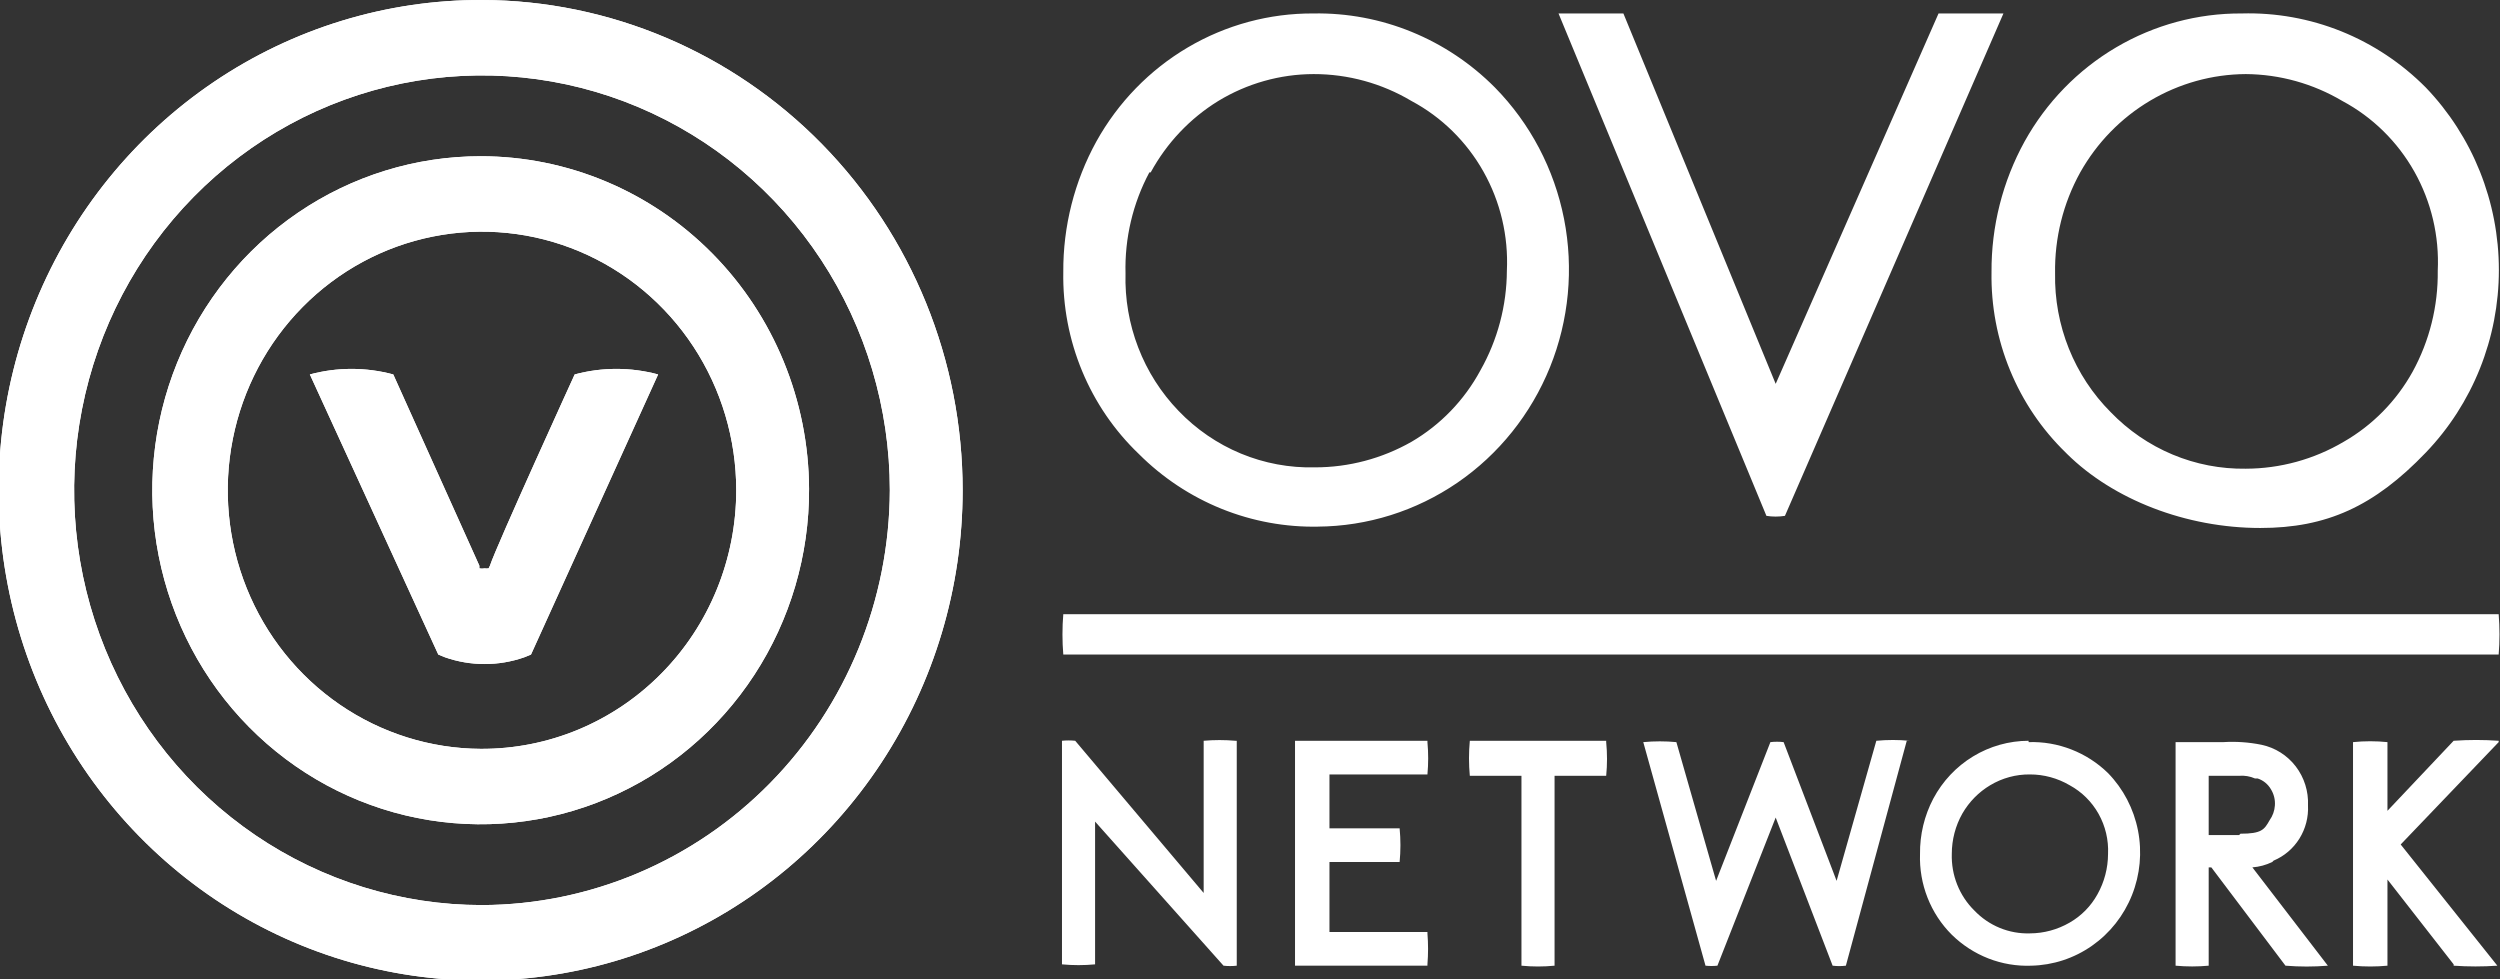 <svg width="120" height="47" viewBox="0 0 120 47" fill="none" xmlns="http://www.w3.org/2000/svg">
<rect x="0" y="0" width="120" height="47" fill="#333333" stroke="none"/>
<g clip-path="url(#clip0)">
<path d="M63.241 25.278C65.635 25.264 67.972 24.529 69.958 23.168C71.943 21.806 73.488 19.877 74.399 17.625C75.309 15.372 75.544 12.895 75.074 10.507C74.604 8.119 73.451 5.925 71.758 4.202C70.613 3.049 69.253 2.14 67.757 1.529C66.262 0.918 64.662 0.618 63.05 0.646C60.932 0.633 58.849 1.195 57.017 2.275C55.184 3.354 53.669 4.913 52.627 6.788C51.572 8.703 51.024 10.864 51.038 13.059C51.01 14.69 51.318 16.309 51.942 17.812C52.566 19.316 53.492 20.669 54.66 21.787C55.799 22.927 57.15 23.823 58.635 24.423C60.12 25.022 61.707 25.313 63.304 25.278H63.241ZM55.233 8.275C56.001 6.865 57.118 5.684 58.474 4.849C59.857 4.007 61.438 3.56 63.05 3.556C64.703 3.553 66.327 3.999 67.754 4.849C69.2 5.622 70.399 6.8 71.209 8.243C72.02 9.686 72.409 11.334 72.33 12.995C72.321 14.674 71.883 16.323 71.059 17.779C70.288 19.208 69.144 20.394 67.754 21.205C66.336 22.012 64.738 22.435 63.114 22.433C61.898 22.463 60.688 22.238 59.562 21.771C58.435 21.303 57.416 20.605 56.567 19.718C55.729 18.849 55.072 17.817 54.636 16.684C54.199 15.551 53.991 14.34 54.025 13.124C53.981 11.433 54.376 9.761 55.169 8.275H55.233ZM84.788 24.761C85.082 24.808 85.383 24.808 85.677 24.761L96.165 0.646H93.05L85.233 18.425L77.923 0.646H74.809L84.788 24.761ZM99.216 21.787C101.44 23.985 104.936 25.343 108.495 25.343C111.673 25.343 113.961 24.308 116.44 21.722C118.688 19.379 119.946 16.236 119.946 12.962C119.946 9.689 118.688 6.545 116.44 4.202C115.28 3.033 113.9 2.115 112.381 1.503C110.862 0.892 109.238 0.601 107.605 0.646C105.488 0.633 103.405 1.195 101.572 2.275C99.739 3.354 98.224 4.913 97.182 6.788C96.127 8.703 95.579 10.864 95.593 13.059C95.566 14.675 95.868 16.279 96.481 17.77C97.093 19.261 98.003 20.606 99.152 21.722L99.216 21.787ZM99.851 8.275C100.653 6.849 101.809 5.663 103.203 4.835C104.598 4.007 106.181 3.565 107.796 3.556C109.427 3.567 111.027 4.013 112.436 4.849C113.882 5.622 115.081 6.8 115.892 8.243C116.702 9.686 117.091 11.334 117.012 12.995C117.033 14.69 116.617 16.362 115.805 17.843C115.025 19.249 113.882 20.412 112.499 21.205C111.071 22.049 109.448 22.494 107.796 22.498C106.591 22.515 105.395 22.284 104.281 21.817C103.166 21.35 102.157 20.658 101.313 19.783C100.447 18.915 99.764 17.877 99.305 16.732C98.847 15.588 98.621 14.36 98.644 13.124C98.616 11.427 99.033 9.754 99.851 8.275ZM23.135 -3.32261e-05C18.557 -0.013 14.077 1.356 10.264 3.934C6.451 6.512 3.476 10.183 1.715 14.482C-0.046 18.781 -0.513 23.514 0.373 28.084C1.258 32.653 3.457 36.852 6.69 40.149C9.923 43.447 14.045 45.694 18.535 46.608C23.024 47.521 27.679 47.059 31.91 45.279C36.142 43.5 39.759 40.484 42.304 36.613C44.849 32.742 46.207 28.189 46.207 23.532C46.207 17.302 43.778 11.327 39.453 6.915C35.128 2.504 29.26 0.017 23.135 -3.32261e-05ZM23.135 43.444C19.263 43.444 15.478 42.276 12.259 40.089C9.04 37.901 6.531 34.791 5.049 31.152C3.567 27.514 3.18 23.51 3.935 19.648C4.69 15.785 6.555 12.237 9.293 9.452C12.03 6.668 15.518 4.771 19.316 4.003C23.113 3.235 27.049 3.629 30.627 5.136C34.204 6.643 37.261 9.195 39.412 12.47C41.563 15.744 42.711 19.594 42.711 23.532C42.695 28.808 40.627 33.863 36.959 37.593C33.291 41.324 28.322 43.427 23.135 43.444Z" fill="white"/>
<path d="M23.072 7.499C19.952 7.499 16.902 8.441 14.308 10.206C11.715 11.97 9.694 14.478 8.503 17.412C7.312 20.345 7.004 23.572 7.617 26.684C8.23 29.796 9.738 32.653 11.949 34.892C14.16 37.132 16.974 38.654 20.036 39.265C23.098 39.876 26.269 39.55 29.148 38.326C32.028 37.103 34.485 35.038 36.209 32.393C37.934 29.748 38.847 26.641 38.835 23.468C38.818 19.227 37.15 15.165 34.196 12.172C31.241 9.18 27.242 7.499 23.072 7.499ZM23.072 35.945C20.661 35.932 18.308 35.193 16.31 33.822C14.311 32.45 12.757 30.507 11.843 28.238C10.929 25.969 10.697 23.475 11.175 21.071C11.652 18.668 12.82 16.462 14.529 14.733C16.238 13.003 18.413 11.827 20.778 11.354C23.144 10.88 25.594 11.13 27.82 12.071C30.046 13.012 31.949 14.603 33.287 16.643C34.625 18.683 35.339 21.08 35.339 23.532C35.339 25.168 35.021 26.787 34.404 28.297C33.787 29.808 32.882 31.179 31.742 32.332C30.602 33.486 29.25 34.399 27.762 35.019C26.274 35.639 24.68 35.953 23.072 35.945Z" fill="white"/>
<path d="M27.585 17.973C27.585 17.973 23.835 26.183 23.517 27.153L23.453 27.282C23.39 27.292 23.326 27.292 23.263 27.282C23.179 27.299 23.092 27.299 23.009 27.282V27.153L18.877 17.973C17.565 17.619 16.185 17.619 14.873 17.973L21.038 31.419L21.356 31.549C22.591 31.982 23.934 31.982 25.169 31.549L25.487 31.419L31.589 17.973C30.277 17.619 28.897 17.619 27.585 17.973Z" fill="white"/>
<path d="M23.135 -3.32261e-05C18.557 -0.013 14.077 1.356 10.264 3.934C6.451 6.512 3.476 10.183 1.715 14.482C-0.046 18.781 -0.513 23.514 0.373 28.084C1.258 32.653 3.457 36.852 6.69 40.149C9.923 43.447 14.045 45.694 18.535 46.608C23.024 47.521 27.679 47.059 31.91 45.279C36.142 43.5 39.759 40.484 42.304 36.613C44.849 32.742 46.207 28.189 46.207 23.532C46.207 17.302 43.778 11.327 39.453 6.915C35.128 2.504 29.26 0.017 23.135 -3.32261e-05ZM23.135 43.444C19.263 43.444 15.478 42.276 12.259 40.089C9.04 37.901 6.531 34.791 5.049 31.152C3.567 27.514 3.18 23.51 3.935 19.648C4.69 15.785 6.555 12.237 9.293 9.452C12.03 6.668 15.518 4.771 19.316 4.003C23.113 3.235 27.049 3.629 30.627 5.136C34.204 6.643 37.261 9.195 39.412 12.47C41.563 15.744 42.711 19.594 42.711 23.532C42.694 28.808 40.627 33.863 36.959 37.593C33.291 41.324 28.322 43.427 23.135 43.444Z" fill="white"/>
<path d="M23.072 7.499C19.952 7.499 16.902 8.441 14.308 10.206C11.715 11.97 9.694 14.478 8.503 17.412C7.312 20.345 7.004 23.572 7.617 26.684C8.23 29.796 9.738 32.653 11.949 34.892C14.16 37.132 16.974 38.654 20.036 39.265C23.098 39.876 26.269 39.55 29.148 38.326C32.028 37.103 34.485 35.038 36.209 32.393C37.934 29.748 38.847 26.641 38.835 23.468C38.818 19.227 37.15 15.165 34.196 12.172C31.241 9.18 27.242 7.499 23.072 7.499ZM23.072 35.945C20.661 35.932 18.308 35.193 16.31 33.822C14.311 32.45 12.757 30.507 11.843 28.238C10.929 25.969 10.697 23.475 11.175 21.071C11.652 18.668 12.82 16.462 14.529 14.733C16.238 13.003 18.413 11.827 20.778 11.354C23.144 10.88 25.594 11.13 27.82 12.071C30.046 13.012 31.949 14.603 33.287 16.643C34.625 18.683 35.339 21.08 35.339 23.532C35.339 25.168 35.021 26.787 34.404 28.297C33.787 29.808 32.882 31.179 31.742 32.332C30.602 33.486 29.25 34.399 27.762 35.019C26.274 35.639 24.68 35.953 23.072 35.945Z" fill="white"/>
<path d="M27.585 17.973C27.585 17.973 23.835 26.183 23.517 27.153L23.453 27.282C23.39 27.292 23.326 27.292 23.263 27.282C23.179 27.299 23.092 27.299 23.009 27.282V27.153L18.877 17.973C17.565 17.619 16.185 17.619 14.873 17.973L21.038 31.419L21.356 31.549C22.591 31.982 23.934 31.982 25.169 31.549L25.487 31.419L31.589 17.973C30.277 17.619 28.897 17.619 27.585 17.973ZM97.373 35.557C96.435 35.559 95.514 35.818 94.709 36.307C93.903 36.796 93.243 37.498 92.797 38.337C92.369 39.152 92.15 40.064 92.161 40.988C92.136 41.706 92.259 42.423 92.522 43.091C92.784 43.759 93.181 44.364 93.686 44.867C94.191 45.363 94.789 45.75 95.444 46.006C96.099 46.261 96.799 46.38 97.5 46.353C98.543 46.331 99.557 45.998 100.416 45.396C101.276 44.794 101.943 43.949 102.335 42.965C102.727 41.982 102.827 40.903 102.623 39.862C102.419 38.821 101.92 37.864 101.186 37.109C100.68 36.615 100.082 36.23 99.427 35.975C98.772 35.719 98.074 35.599 97.373 35.622V35.557ZM100.678 42.927C100.364 43.496 99.902 43.965 99.343 44.285C98.762 44.621 98.105 44.8 97.436 44.802C96.941 44.818 96.447 44.728 95.988 44.539C95.528 44.35 95.112 44.065 94.767 43.703C94.411 43.352 94.131 42.929 93.945 42.461C93.759 41.994 93.671 41.492 93.686 40.988C93.686 40.307 93.861 39.638 94.195 39.048C94.519 38.487 94.978 38.02 95.53 37.691C96.107 37.345 96.766 37.166 97.436 37.173C98.106 37.172 98.763 37.351 99.343 37.691C99.925 38.007 100.407 38.485 100.733 39.068C101.059 39.652 101.217 40.317 101.186 40.988C101.184 41.668 101.009 42.336 100.678 42.927ZM109.068 41.376L109.131 41.311C109.643 41.097 110.076 40.728 110.372 40.253C110.668 39.778 110.812 39.222 110.784 38.66C110.813 37.986 110.605 37.323 110.198 36.79C109.79 36.257 109.209 35.889 108.559 35.751C107.953 35.627 107.333 35.584 106.716 35.622H104.428V46.353C104.957 46.402 105.488 46.402 106.017 46.353V41.634H106.144L109.703 46.353C110.38 46.408 111.06 46.408 111.737 46.353L108.114 41.634C108.445 41.609 108.769 41.521 109.068 41.376ZM107.479 40.083H106.017V37.238H107.479C107.74 37.217 108.002 37.261 108.242 37.367H108.369C108.636 37.455 108.862 37.639 109.004 37.884C109.147 38.116 109.214 38.388 109.195 38.66C109.178 38.917 109.09 39.164 108.941 39.371C108.686 39.824 108.559 40.018 107.542 40.018L107.479 40.083ZM119.936 35.557C119.217 35.506 118.495 35.506 117.775 35.557L114.598 38.919V35.622C114.048 35.566 113.494 35.566 112.945 35.622V46.353C113.495 46.405 114.048 46.405 114.598 46.353V42.216L117.775 46.289V46.353C118.474 46.402 119.175 46.402 119.873 46.353L115.233 40.535L119.936 35.622V35.557ZM91.653 35.557C91.124 35.507 90.592 35.507 90.064 35.557L88.157 42.281L85.614 35.622C85.403 35.597 85.19 35.597 84.979 35.622L82.373 42.281L80.466 35.622C79.938 35.572 79.406 35.572 78.877 35.622L81.864 46.353C82.055 46.373 82.246 46.373 82.436 46.353L85.233 39.242L87.966 46.353C88.177 46.379 88.391 46.379 88.602 46.353L91.525 35.557H91.653ZM57.776 35.557V42.862L51.61 35.557C51.399 35.535 51.186 35.535 50.975 35.557V46.289C51.503 46.339 52.035 46.339 52.564 46.289V39.436L58.729 46.353C58.94 46.377 59.153 46.377 59.364 46.353V35.557H59.301C58.793 35.512 58.283 35.512 57.776 35.557ZM68.517 35.557H62.161V46.353H68.517V46.289C68.557 45.794 68.557 45.297 68.517 44.802V44.737H63.814V41.376H67.182C67.234 40.838 67.234 40.297 67.182 39.759H63.814V37.173H68.517C68.564 36.657 68.564 36.138 68.517 35.622V35.557ZM77.097 35.557H70.551C70.499 36.116 70.499 36.679 70.551 37.238H73.03V46.353C73.558 46.405 74.09 46.405 74.619 46.353V37.238H77.097C77.15 36.7 77.15 36.159 77.097 35.622V35.557ZM119.936 29.48H51.038C50.985 30.125 50.985 30.774 51.038 31.419H119.936C119.989 30.774 119.989 30.125 119.936 29.48Z" fill="white"/>
</g>
<defs>
<clipPath id="clip0">
<rect width="120" height="47" fill="white"/>
</clipPath>
</defs>
</svg>
